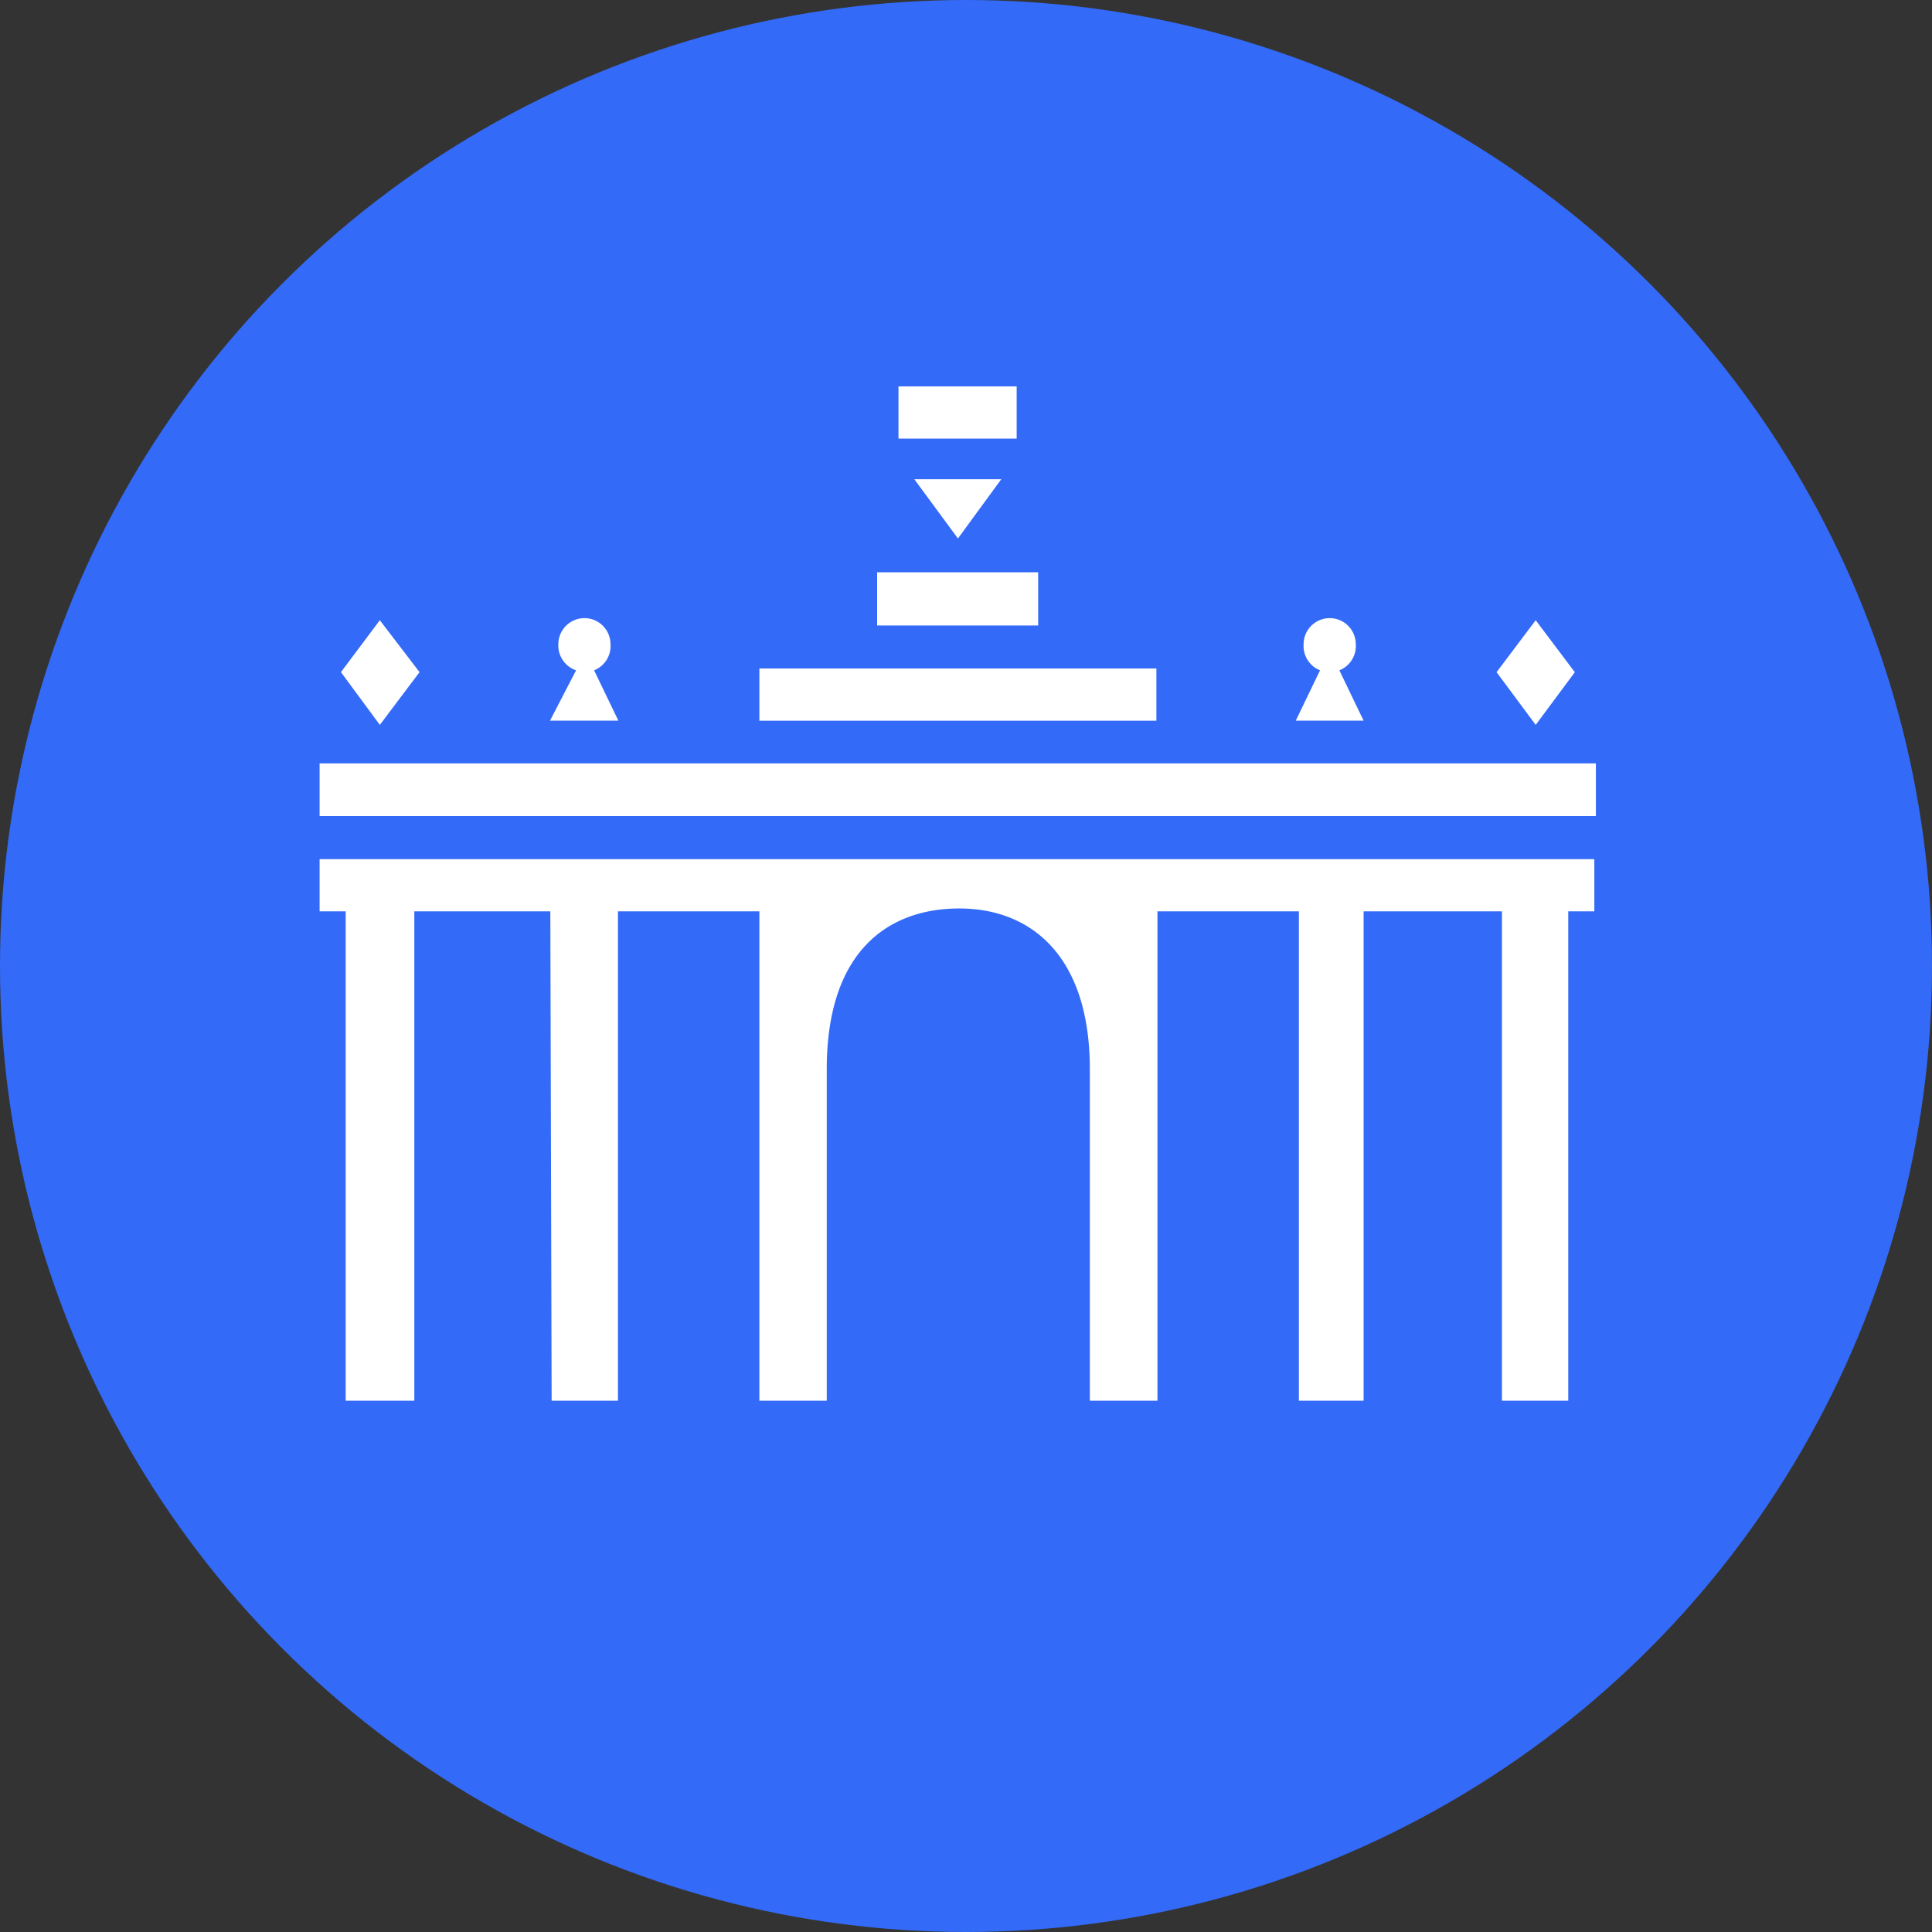 <svg xmlns="http://www.w3.org/2000/svg" width="40" height="40" fill="none"><rect width="100%" height="100%" fill="#333333" stroke="none"/><circle cx="20" cy="20" r="20" fill="#336AF7"/><path fill="#fff" d="m12.803 14.921-.503-1.043a.54.54 0 0 0 .34-.54.54.54 0 1 0-1.08 0 .541.541 0 0 0 .367.54l-.54 1.043h1.415ZM21.494 11.848H18.16v1.102h3.334v-1.102ZM23.942 13.84h-8.22v1.082h8.22V13.84ZM20.73 9.922h-1.8l.903 1.227.897-1.227ZM8.686 13.916l-.822-1.075-.805 1.075.805 1.092.822-1.092ZM32.605 13.917l-.81-1.076-.81 1.076.81 1.091.81-1.091ZM28.232 14.921l-.502-1.043a.54.54 0 0 0 .34-.54.54.54 0 1 0-1.08 0 .54.54 0 0 0 .34.54l-.503 1.043h1.405ZM21.05 8h-2.448v1.08h2.447V8ZM7.158 29h1.42V18.868h2.816L11.421 29h1.373V18.868h2.928V29h1.395v-6.863c0-2.437 1.264-3.328 2.745-3.328 1.48 0 2.702.978 2.702 3.328V29h1.4V18.868h2.928V29h1.34V18.868h2.864V29h1.373V18.868h.54v-1.08H6.617v1.08h.54V29ZM33.041 15.805H6.617v1.091h26.424v-1.091Z"/></svg>